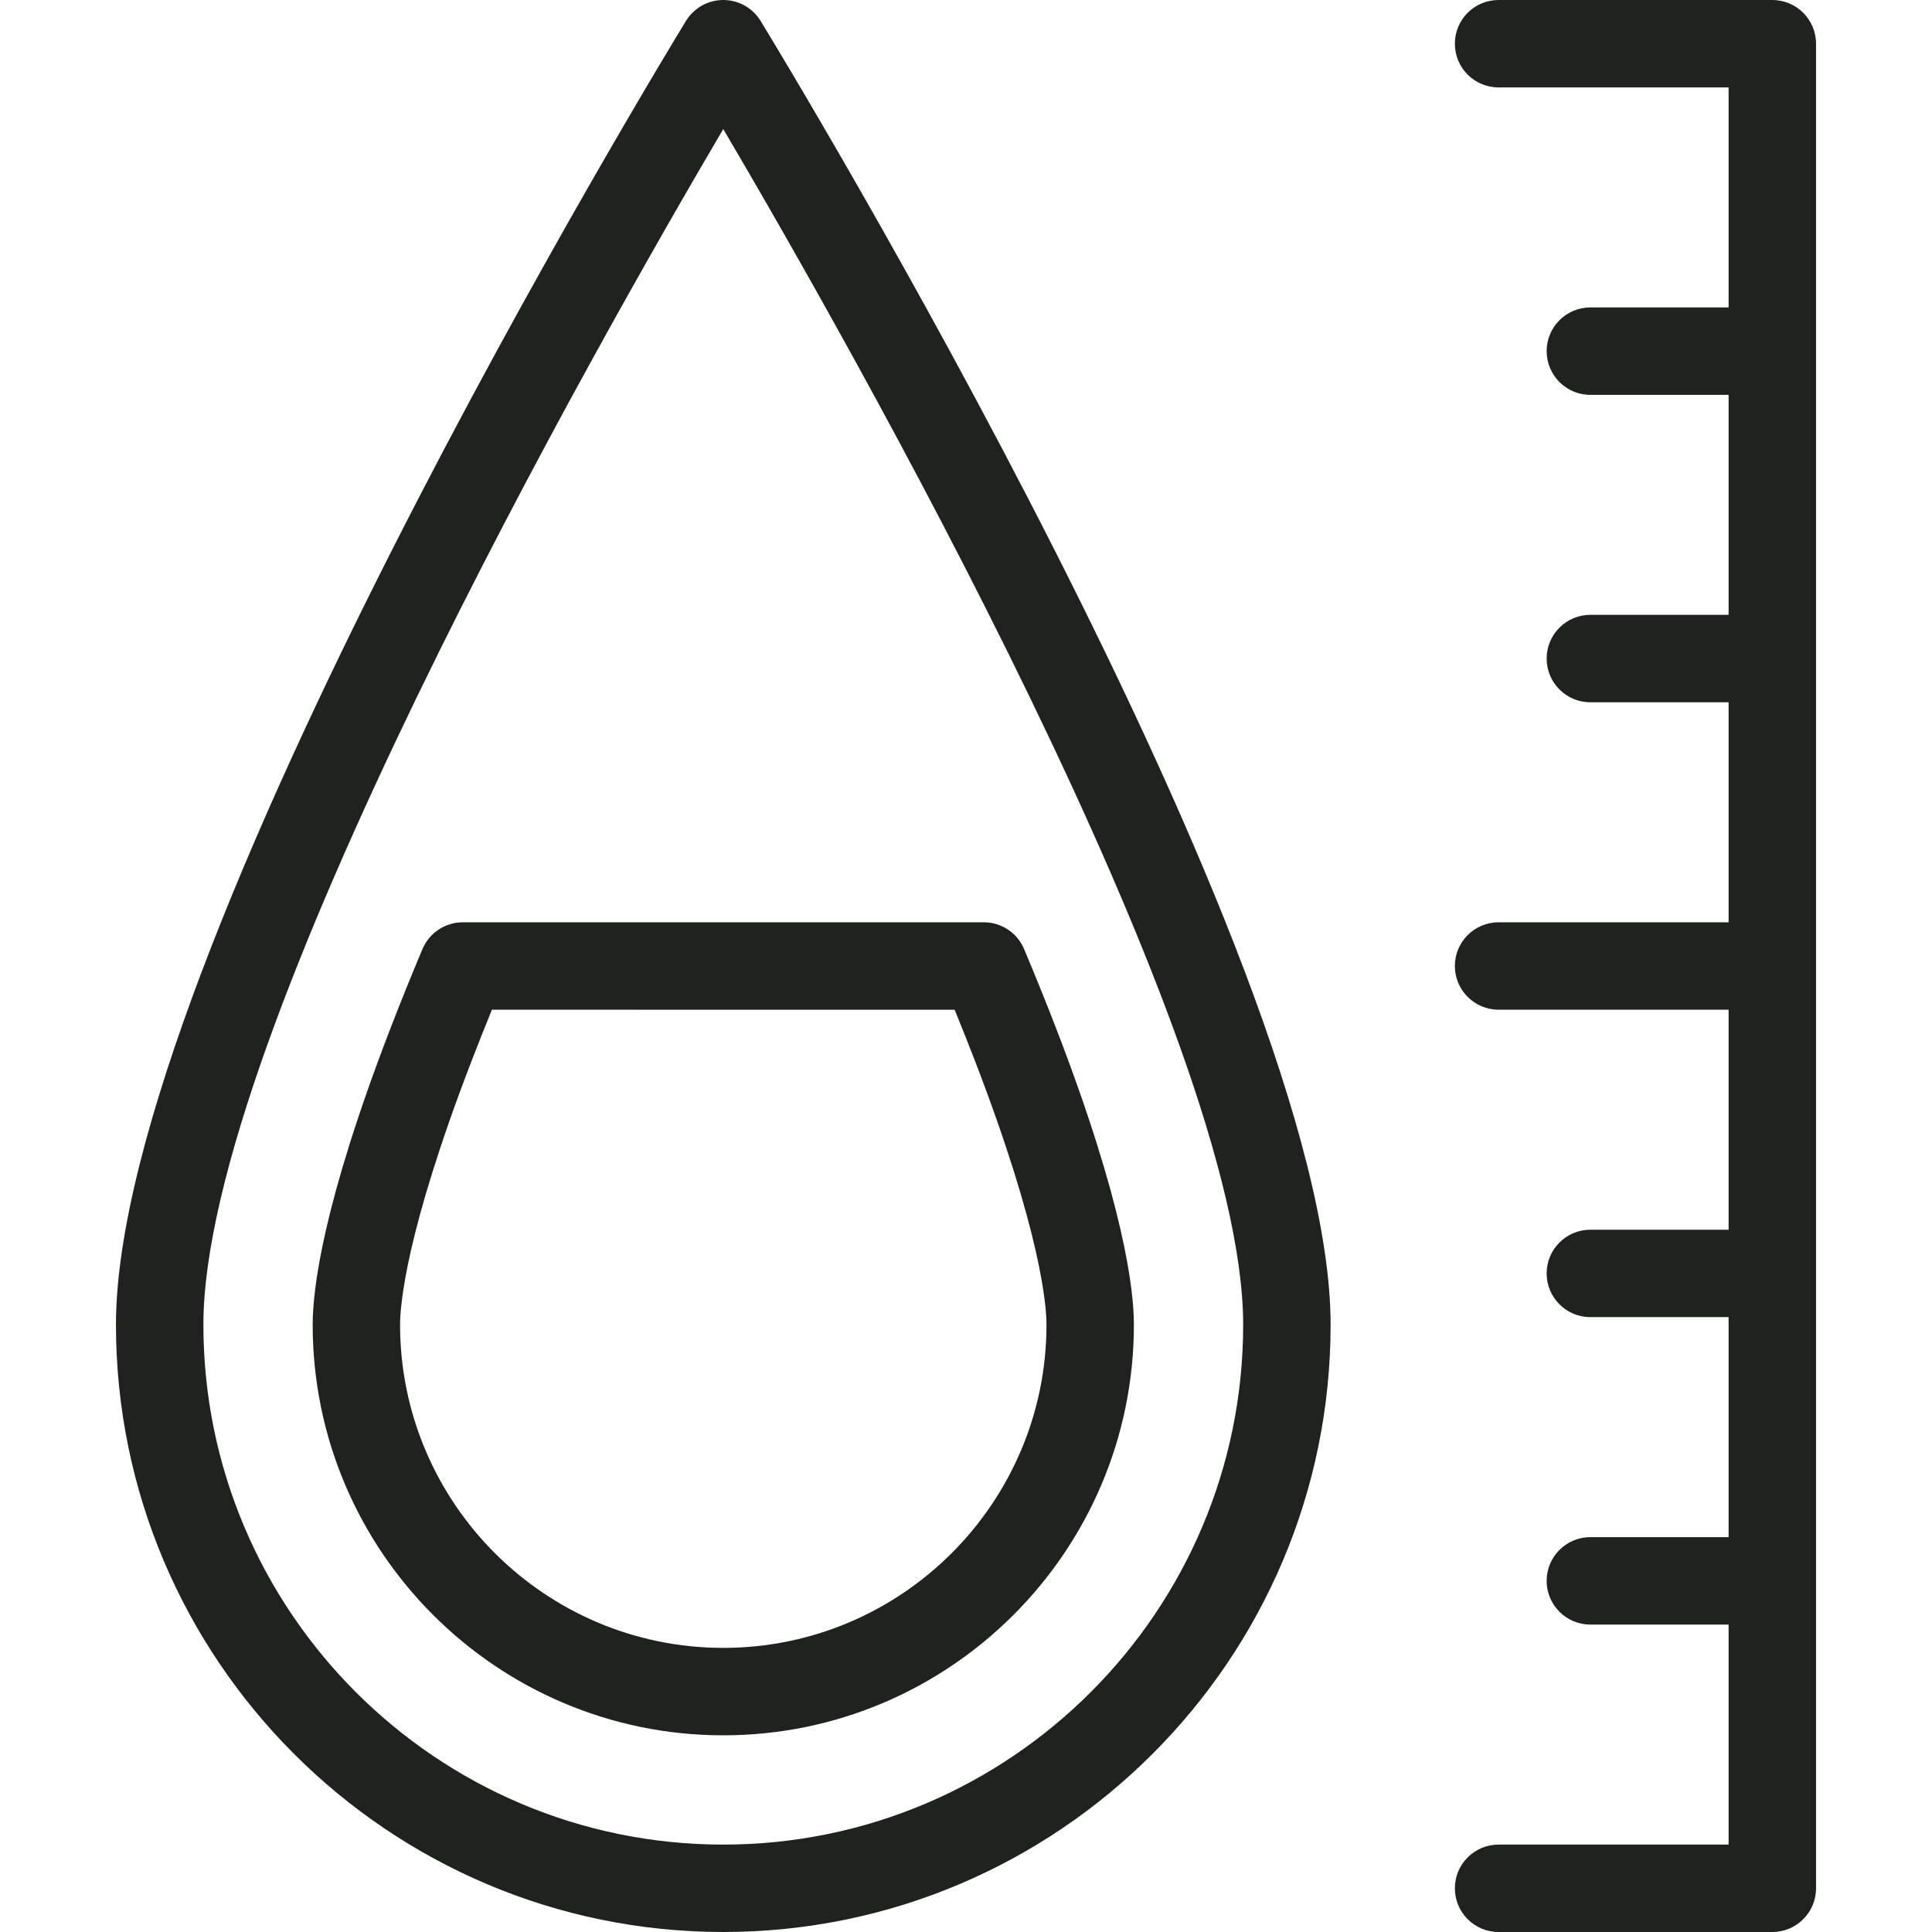 <svg width="50" height="50" viewBox="0 0 50 50" fill="none" xmlns="http://www.w3.org/2000/svg">
<path d="M18.718 0C18.324 0 17.959 0.205 17.753 0.541C17.151 1.527 3.001 24.791 3.001 34.283C3.001 42.949 10.052 50 18.718 50C27.385 50 34.436 42.949 34.436 34.283C34.436 24.791 20.286 1.527 19.684 0.541C19.478 0.205 19.113 0 18.718 0ZM18.718 47.738C11.299 47.738 5.264 41.702 5.264 34.283C5.264 26.786 15.487 8.827 18.718 3.34C21.95 8.827 32.173 26.786 32.173 34.283C32.173 41.702 26.138 47.738 18.718 47.738Z" fill="#202220"/>
<path d="M10.933 24.562C10.632 25.278 10.35 25.977 10.095 26.639C8.352 31.161 8.092 33.369 8.092 34.283C8.092 40.142 12.859 44.91 18.718 44.91C24.578 44.91 29.345 40.142 29.345 34.283C29.345 33.367 29.084 31.152 27.332 26.612C27.078 25.956 26.8 25.266 26.504 24.562C26.327 24.142 25.916 23.869 25.461 23.869L11.976 23.869C11.521 23.869 11.11 24.142 10.933 24.562ZM12.731 26.131L24.706 26.132C24.887 26.574 25.059 27.008 25.221 27.427C26.948 31.903 27.083 33.806 27.083 34.283C27.083 38.895 23.331 42.647 18.718 42.647C14.106 42.647 10.354 38.895 10.354 34.283C10.354 33.807 10.488 31.91 12.206 27.453C12.37 27.026 12.546 26.584 12.731 26.131Z" fill="#202220"/>
<path d="M45.868 0H38.783C38.158 0 37.652 0.506 37.652 1.131C37.652 1.756 38.158 2.262 38.783 2.262H44.736V7.956H41.158C40.534 7.956 40.027 8.463 40.027 9.087C40.027 9.712 40.534 10.219 41.158 10.219H44.736V15.912H41.158C40.534 15.912 40.027 16.419 40.027 17.044C40.027 17.668 40.534 18.175 41.158 18.175H44.736V23.869H38.783C38.158 23.869 37.652 24.375 37.652 25C37.652 25.625 38.158 26.131 38.783 26.131H44.736V31.825H41.158C40.534 31.825 40.027 32.331 40.027 32.956C40.027 33.581 40.534 34.087 41.158 34.087H44.736V39.781H41.158C40.534 39.781 40.027 40.288 40.027 40.912C40.027 41.537 40.534 42.044 41.158 42.044H44.736V47.738H38.783C38.158 47.738 37.652 48.244 37.652 48.869C37.652 49.494 38.158 50 38.783 50H45.868C46.492 50 46.999 49.494 46.999 48.869V1.131C46.999 0.506 46.492 0 45.868 0Z" fill="#202220"/>
</svg>
